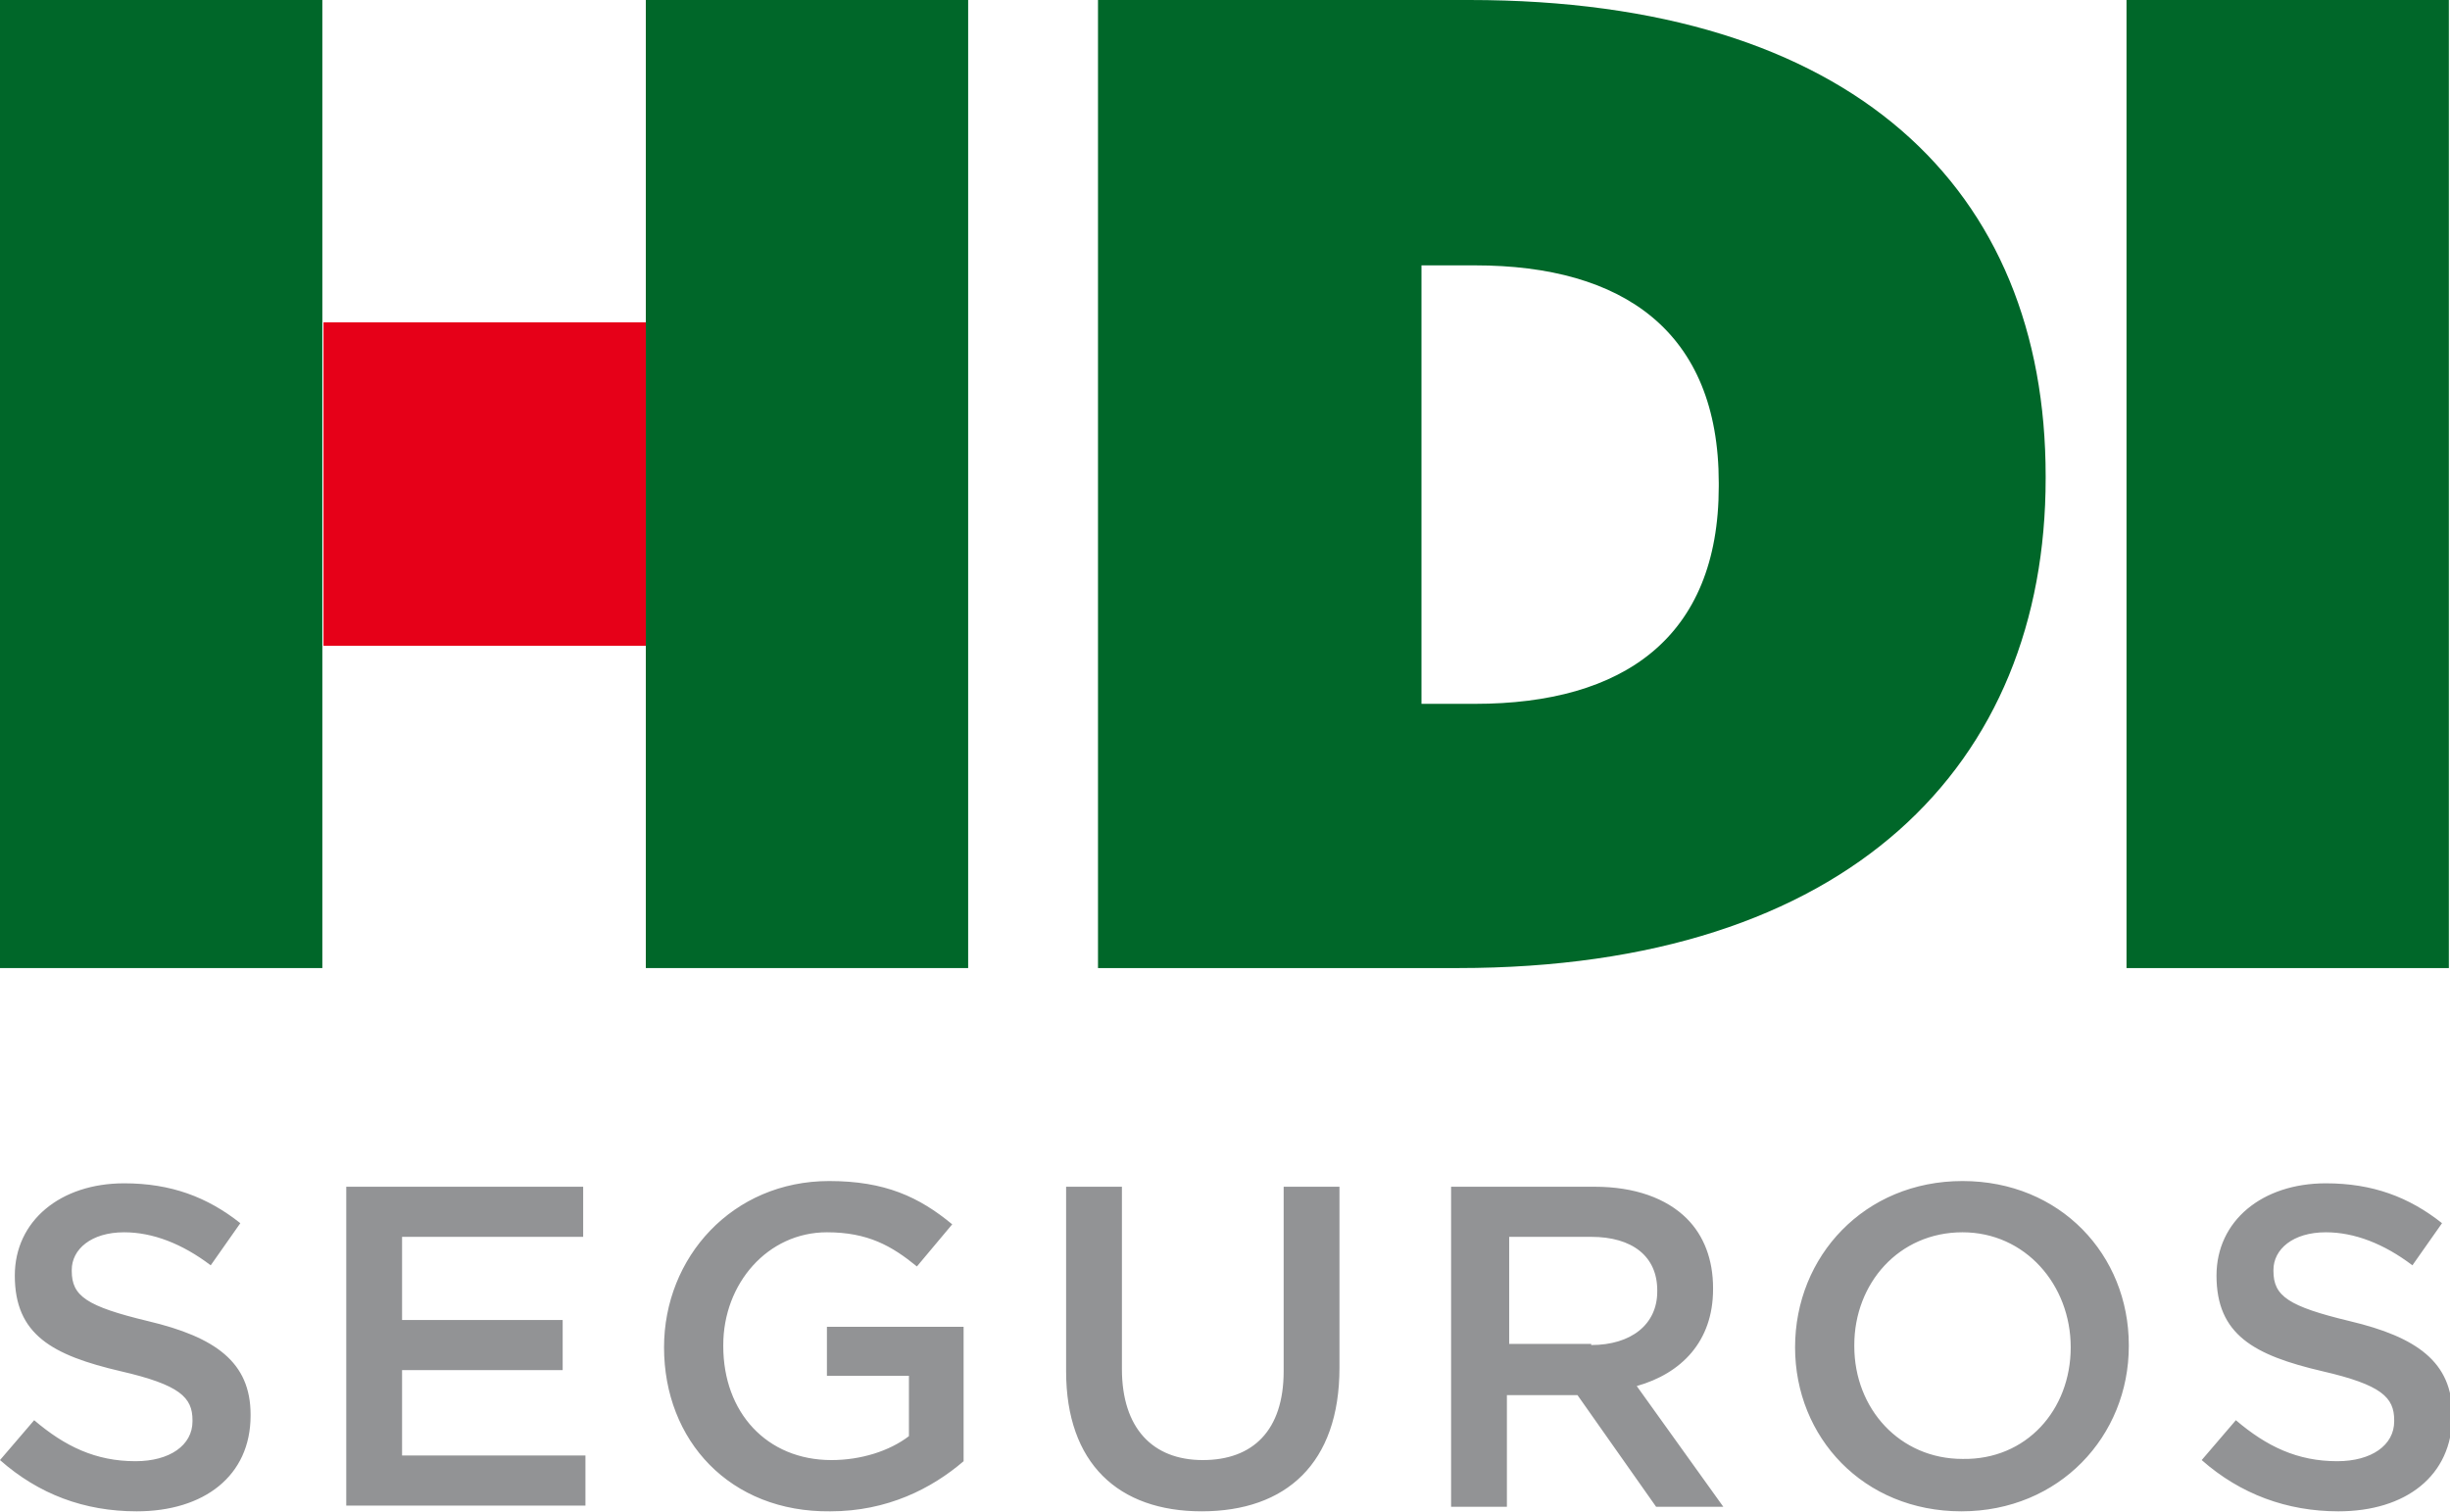 <svg xmlns="http://www.w3.org/2000/svg" xmlns:xlink="http://www.w3.org/1999/xlink" id="Ebene_1" x="0px" y="0px" viewBox="0 0 215.1 132.8" style="enable-background:new 0 0 215.1 132.8;" xml:space="preserve"><style type="text/css">	.st0{fill:#929395;}	.st1{fill:#006729;}	.st2{fill:#E60018;}</style><path class="st0" d="M0,128.2l3-3.5c2.7,2.3,5.4,3.6,8.9,3.6c3,0,5-1.4,5-3.5v-0.1c0-2-1.1-3.1-6.3-4.3c-6-1.4-9.3-3.2-9.3-8.4V112 c0-4.8,4-8.1,9.6-8.1c4.1,0,7.3,1.2,10.2,3.5l-2.6,3.7c-2.5-1.9-5.1-2.9-7.6-2.9c-2.9,0-4.6,1.5-4.6,3.3v0.1c0,2.2,1.3,3.1,6.7,4.4 c5.9,1.4,9,3.6,9,8.2v0.1c0,5.3-4.1,8.4-10,8.4C7.4,132.7,3.4,131.2,0,128.2z M30.4,104.2h20.8v4.4H35.3v7.3h14.1v4.4H35.3v7.5h16.1 v4.4h-21V104.2z M58.3,118.3L58.3,118.3c0-7.9,6-14.6,14.5-14.6c4.9,0,7.9,1.4,10.8,3.8l-3.1,3.7c-2.2-1.8-4.3-3-7.9-3 c-5.2,0-9.1,4.5-9.1,9.9v0.1c0,5.8,3.8,10,9.5,10c2.6,0,5.1-0.8,6.8-2.1v-5.3h-7.2v-4.3h12v11.8c-2.8,2.4-6.7,4.4-11.7,4.4 C64.1,132.8,58.3,126.5,58.3,118.3z M93.6,120.4v-16.2h4.9v16c0,5.2,2.7,8,7.1,8c4.4,0,7.1-2.6,7.1-7.8v-16.2h4.9v15.9 c0,8.4-4.7,12.6-12.1,12.6C98.2,132.7,93.6,128.5,93.6,120.4z M127.5,104.2H140c3.5,0,6.3,1,8.1,2.8c1.5,1.5,2.3,3.6,2.3,6.1v0.1 c0,4.6-2.8,7.4-6.7,8.5l7.6,10.6h-5.9l-6.9-9.8h-6.2v9.8h-4.9V104.2z M139.7,118.1c3.5,0,5.8-1.8,5.8-4.7v-0.1c0-3-2.2-4.7-5.8-4.7 h-7.2v9.4H139.7z M157.6,118.3L157.6,118.3c0-8,6.1-14.6,14.7-14.6c8.6,0,14.6,6.5,14.6,14.4v0.1c0,7.9-6.1,14.5-14.7,14.5 S157.6,126.2,157.6,118.3z M181.8,118.3L181.8,118.3c0-5.5-4-10.1-9.5-10.1c-5.6,0-9.5,4.5-9.5,9.9v0.1c0,5.5,4,9.9,9.5,9.9 C177.9,128.2,181.8,123.8,181.8,118.3z M193.3,128.2l3-3.5c2.7,2.3,5.4,3.6,8.9,3.6c3,0,5-1.4,5-3.5v-0.1c0-2-1.1-3.1-6.3-4.3 c-6-1.4-9.3-3.2-9.3-8.4V112c0-4.8,4-8.1,9.6-8.1c4.1,0,7.3,1.2,10.2,3.5l-2.6,3.7c-2.5-1.9-5.1-2.9-7.6-2.9c-2.9,0-4.6,1.5-4.6,3.3 v0.1c0,2.2,1.3,3.1,6.7,4.4c5.9,1.4,9,3.6,9,8.2v0.1c0,5.3-4.1,8.4-10,8.4C200.8,132.7,196.7,131.2,193.3,128.2z"></path><path class="st1" d="M96.4,85H128c34.4,0,51.6-17.9,51.6-43v-0.2C179.6,16.6,162.7,0,129,0H96.4V85z M124.8,61.8V23.3h4.7 c13,0,21.4,5.8,21.4,19.1v0.3c0,13.3-8.4,19.1-21.4,19.1H124.8z"></path><path id="path34_25_" class="st1" d="M186.7,85h28.3V0h-28.3V85z"></path><path id="path34_24_" class="st2" d="M28.4,56.7h28.3V28.3H28.4V56.7z"></path><path id="path34_1_" class="st1" d="M56.7,85h28.3V0H56.7V85z"></path><path id="path34_3_" class="st1" d="M0,85h28.3V0H0V85z"></path></svg>